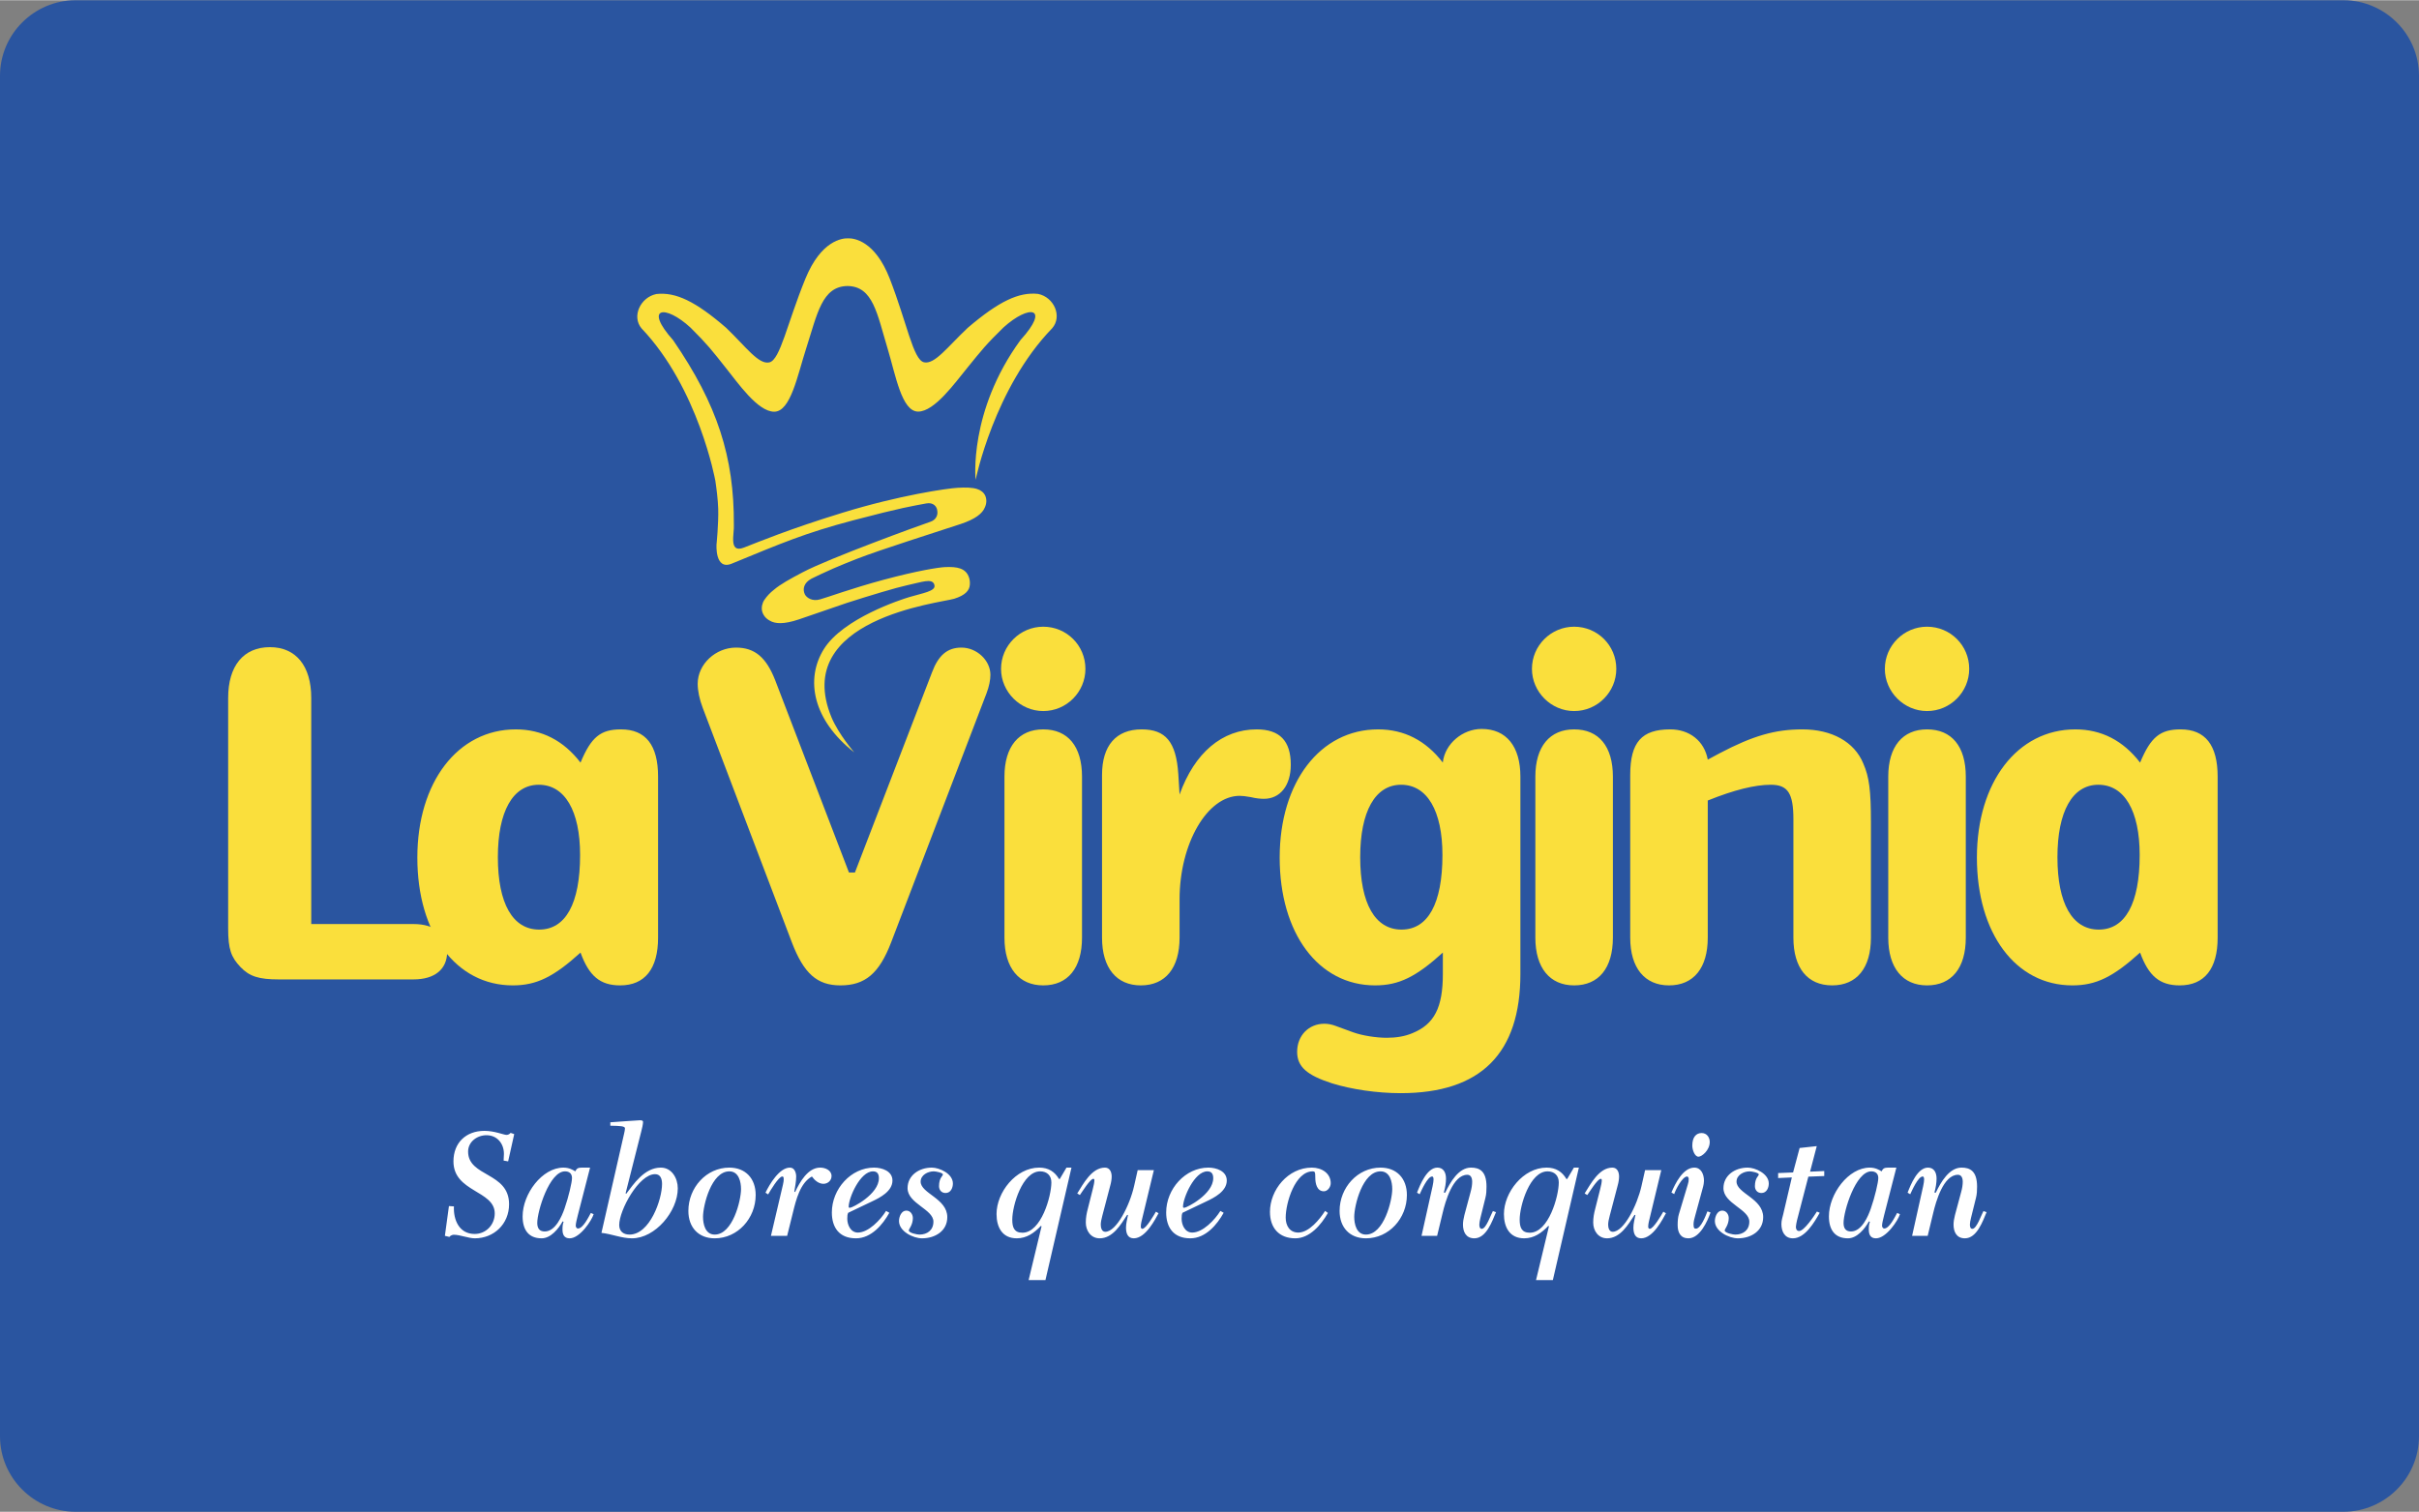 <svg xmlns="http://www.w3.org/2000/svg" width="2500" height="1563" viewBox="0 0 2387.392 1492.121"><rect x="0" y="0" width="2387.392" height="1492.121" fill="#808080" stroke="none"/><path d="M2387.392 1417.516c0 41.033-33.572 74.605-74.604 74.605H74.605c-41.033 0-74.605-33.572-74.605-74.605V74.606C0 33.572 33.572 0 74.605 0h2238.183c41.031 0 74.604 33.572 74.604 74.606v1342.91z" fill="#2a55a0"/><g fill="#fadf3c"><path d="M408.092 911.945c21.033 0 33.229 10.1 33.229 27.34s-12.197 27.326-33.229 27.326H275.219c-19.769 0-29.022-2.945-37.842-12.184-9.259-9.684-12.197-17.672-12.197-37.857V688.665c0-31.551 15.135-50.054 41.203-50.054 25.659 0 40.793 18.503 40.793 50.054v223.28h100.916z"/><path d="M506.085 972.5c-55.935 0-94.2-51.303-94.2-126.15 0-74.434 39.952-126.569 97.145-126.569 25.644 0 47.092 10.934 63.908 32.799 10.509-25.243 19.76-32.799 39.954-32.799 24.386 0 36.583 15.544 36.583 46.661v158.963c0 30.705-13.045 47.096-37.432 47.096-19.76 0-30.694-9.254-39.105-32.383-26.483 23.978-43.307 32.382-66.853 32.382zm26.061-55.08c26.074 0 40.368-25.66 40.368-73.6 0-43.73-15.135-69.377-40.786-69.377-25.643 0-40.37 26.494-40.37 71.49.001 45.827 14.727 71.487 40.788 71.487zM843.751 861.059l76.113-197.64c6.308-16.819 15.127-24.376 29.013-24.376 15.135 0 28.596 12.614 28.596 26.905 0 5.043-1.265 11.351-3.793 18.09l-94.186 245.993c-11.781 30.705-25.659 42.469-50.045 42.469-23.122 0-36.167-11.764-47.94-42.469L693.622 698.75c-3.36-8.821-5.049-17.241-5.049-23.965 0-19.352 17.663-35.742 37.856-35.742 18.497 0 29.846 9.669 38.682 32.364l72.751 189.651h5.889zM1029.607 618.425c23.129 0 41.628 18.506 41.628 41.635 0 22.714-18.499 41.636-41.628 41.636-22.712 0-41.633-18.922-41.633-41.636.001-23.129 18.922-41.635 41.633-41.635zm0 101.355c24.396 0 38.265 16.824 38.265 46.661v158.963c0 29.857-13.869 47.096-38.265 47.096-23.978 0-38.271-17.238-38.271-47.096V766.441c0-29.837 14.293-46.661 38.271-46.661zM1240.275 719.78c22.716 0 33.645 11.35 33.645 34.896 0 20.602-10.513 33.648-26.479 33.648-3.388 0-7.999-.432-13.047-1.682-4.627-.848-8.41-1.264-10.929-1.264-31.964 0-59.304 47.092-59.304 102.172v37.854c0 29.857-13.869 47.096-38.263 47.096-23.971 0-38.266-17.238-38.266-47.096V764.777c0-29.021 13.879-44.997 39.106-44.997 23.554 0 34.063 12.198 36.176 44.149l1.246 20.184c14.728-41.201 42.062-64.333 76.115-64.333zM1357.145 972.5c-55.924 0-94.185-51.303-94.185-126.15 0-74.434 39.937-126.569 97.13-126.569 25.656 0 47.092 10.934 63.912 32.799v-.43c2.107-18.074 19.354-32.801 38.275-32.801 24.387 0 38.256 17.256 38.256 47.093v194.711c0 78.623-39.104 117.742-118.164 117.742-23.539 0-48.773-3.793-67.69-9.682-24.813-7.986-34.487-16.391-34.487-31.117 0-15.975 11.355-27.738 26.915-27.738 3.778 0 7.572.832 10.934 2.098l17.236 6.305c9.253 3.361 23.122 5.459 33.218 5.459 9.259 0 17.663-1.25 25.656-4.627 21.437-8.818 29.852-25.227 29.852-58.439v-21.035c-26.49 23.977-43.315 32.381-66.858 32.381zm26.072-55.08c26.072 0 40.374-25.66 40.374-73.6 0-43.73-15.145-69.377-40.796-69.377-25.65 0-40.368 26.494-40.368 71.49 0 45.827 14.718 71.487 40.79 71.487zM1553.562 618.425c23.122 0 41.617 18.506 41.617 41.635 0 22.714-18.495 41.636-41.617 41.636-22.716 0-41.633-18.922-41.633-41.636.001-23.129 18.918-41.635 41.633-41.635zm0 101.355c24.387 0 38.256 16.824 38.256 46.661v158.963c0 29.857-13.869 47.096-38.256 47.096-23.97 0-38.271-17.238-38.271-47.096V766.441c.001-29.837 14.302-46.661 38.271-46.661zM1697.214 743.328c32.802-17.241 54.664-23.548 81.59-23.548 29.003 0 51.292 12.198 60.123 33.634 5.886 13.459 7.566 26.49 7.566 58.459v113.531c0 29.857-13.874 47.096-38.266 47.096-24.381 0-38.261-17.238-38.261-47.096V808.508c0-25.658-5.475-34.064-22.299-34.064-15.545 0-36.158 5.043-62.221 15.561v135.4c0 29.857-13.885 47.096-38.271 47.096-23.97 0-38.255-17.238-38.255-47.096V764.777c0-32.383 11.35-44.997 39.52-44.997 18.912 0 33.635 11.35 37.007 29.855 5.459-2.945 9.238-5.042 11.767-6.307zM1901.836 618.425c23.138 0 41.639 18.506 41.639 41.635 0 22.714-18.501 41.636-41.639 41.636-22.695 0-41.617-18.922-41.617-41.636 0-23.129 18.922-41.635 41.617-41.635zm0 101.355c24.397 0 38.271 16.824 38.271 46.661v158.963c0 29.857-13.874 47.096-38.271 47.096-23.96 0-38.255-17.238-38.255-47.096V766.441c0-29.837 14.295-46.661 38.255-46.661zM2045.276 972.5c-55.929 0-94.204-51.303-94.204-126.15 0-74.434 39.962-126.569 97.145-126.569 25.646 0 47.103 10.934 63.917 32.799 10.518-25.243 19.771-32.799 39.957-32.799 24.382 0 36.58 15.544 36.58 46.661v158.963c0 30.705-13.036 47.096-37.434 47.096-19.75 0-30.699-9.254-39.104-32.383-26.488 23.978-43.313 32.382-66.857 32.382zm26.073-55.08c26.068 0 40.369-25.66 40.369-73.6 0-43.73-15.139-69.377-40.79-69.377s-40.374 26.494-40.374 71.49c0 45.827 14.722 71.487 40.795 71.487z"/><path d="M962.852 473.507s18.315-90.658 75.622-149.746c10.152-11.779 1.753-30.635-13.885-33.853-18.871-2.089-38.533 7.095-69.402 33.388-19.842 18.65-32.688 36.588-43.303 34.09-10.621-2.502-16.691-38.484-33.722-82.436-14.728-37.999-35.686-40.078-41.237-39.916-5.546-.162-26.545 1.917-42.08 39.931-17.966 43.979-24.798 79.989-35.485 82.505-10.682 2.512-23.173-15.426-42.661-34.081-30.391-26.304-49.921-35.49-68.899-33.388-15.756 3.233-24.592 22.127-14.64 33.922 56.249 59.116 72.713 149.861 72.713 149.861s.005-.072.021-.188c1.213 8.119 2.694 19.574 2.93 28.414.396 15.295-1.66 35.062-1.66 35.062s-1.846 26.027 15.041 19.087c48.891-20.102 71.91-30.101 119.922-42.778 48.054-12.692 59.383-14.266 72.111-16.669 6.775-1.277 10.584 2.964 10.847 7.605.653 3.999-1.347 8.649-6.78 10.487-11.695 3.953-99.685 35.988-125.953 49.803-12.507 6.578-22.269 11.955-28.55 17.352-3.727 2.936-6.595 5.876-9.366 9.896-2.206 3.202-3.095 7.445-2.313 11.108 1.008 4.065 3.655 7.341 7.495 9.412 5.29 3.276 14.064 3.799 28.689-1.124 11.797-3.971 29.563-10.175 47.673-16.375 22.541-7.245 48.567-15.061 59.064-17.344 15.421-3.356 24.248-6.908 26.879-1.226l.252-.041-.247.062c.139.386.252.805.339 1.265 1.259 5.771-11.911 7.729-24.71 11.535-8.513 2.529-65.428 21.053-84.361 51.233-18.876 30.092-10.79 70.345 29.872 102.103 0 0-15.38-17.783-22.443-34.588-40.147-97.413 107.683-112.859 121.156-117.072 10.867-3.4 15.041-8.181 15.375-13.786 0 0 .386-3.195-.55-6.303-.931-3.11-.113-.404-.175-.604-3.048-9.727-12.167-11.037-23.651-10.549-6.374.272-27.275 3.545-60.427 12.45-31.506 8.464-56.643 17.729-62.971 19.411-7.762 2.281-13.345-1.594-15.052-4.956-2.431-5.063-1.105-11.419 6.601-15.515 5.86-2.93 11.561-5.554 21.498-10.008 6.601-2.846 14.383-6.056 23.539-9.623 23.42-9.125 76.927-25.9 102.254-34.318 14.579-4.848 21.308-10.445 23.646-16.12 1.876-3.876 2.092-7.978.535-11.728-1.501-3.299-4.447-5.565-8.143-6.684-4.678-1.496-11.181-1.627-19.112-1.185-10.209.573-57.163 7.245-113.744 24.659-53.343 16.418-81.755 28.427-97.253 34.395-15.488 5.971-9.207-14.105-9.89-22.613.324-66.744-16.182-118.416-59.911-182.104-29.36-32.943-7.909-35.523 17.128-12.451 16.875 16.766 21.049 22.318 35.186 40.168 11.417 14.183 31.125 42.856 47.411 42.844 16.28-.016 22.968-35.906 31.547-62.449 11.006-34.043 15.499-61.309 40.815-61.629 25.302.311 29.224 27.565 39.51 61.59 8.02 26.525 13.946 62.391 30.216 62.378 16.26-.013 36.534-28.689 48.223-42.872 14.476-17.846 18.758-23.395 35.937-40.15 25.446-23.06 46.763-20.492 16.815 12.418-51.473 70.568-44.286 138.038-44.286 138.038z"/></g><g fill="#fff"><path d="M439.07 1219.732l3.998-29.369 4.919.309c-.614 13.377 5.228 27.215 20.449 27.215 11.224 0 19.834-9.07 19.834-20.295 0-22.754-40.745-20.908-40.745-51.354 0-18.295 12.3-30.133 30.598-30.133 9.839 0 19.218 3.996 21.677 3.996 1.693 0 3.076-.77 4.152-2l3.536 1.23-5.995 26.906-4.459-.768c0-2.307.307-4.461.307-6.611 0-10.148-6.611-18.449-17.219-18.449-9.226 0-18.142 6.457-18.142 16.143 0 25.215 40.435 20.141 40.435 51.969 0 19.68-15.067 33.67-33.825 33.67-6.15 0-14.606-3.537-20.756-3.537-1.384 0-3.537.924-4.305 2.154l-4.459-1.076zM530.244 1206.971c0-11.684 11.993-50.891 27.367-50.891 3.998 0 6.919 1.996 6.919 6.609 0 4.152-3.383 18.758-7.379 30.137-2.614 7.533-8.918 22.6-19.526 22.6-5.075 0-7.381-2.922-7.381-8.455zm52.89-9.84c-2.306 4.152-7.688 15.373-12.762 15.373-1.383 0-2.151-1.691-2.151-2.766 0-2.307 1.229-6.918 1.998-10.146l12.146-47.203h-8.148c-3.845 0-5.075.924-6.458 3.691-2.461-1.537-6.151-3.691-11.686-3.691-21.063 0-40.282 25.986-40.282 48.125 0 13.223 5.842 21.678 18.757 21.678 9.071 0 16.758-9.533 20.756-16.758l.922.461c-.768 2.459-1.077 3.535-1.077 7.688 0 4.918 1.691 8.609 7.073 8.609 10.147 0 21.832-17.68 23.677-23.832l-2.765-1.229zM611.117 1209.121c0-14.758 19.372-50.273 35.363-50.273 5.534 0 6.918 4.92 6.918 9.686 0 15.221-11.992 49.967-32.133 49.967-6.151-.001-10.148-3.382-10.148-9.38zm-8.764-98.09c10.302.154 14.453.459 14.453 2.613 0 1.537-.461 3.229-.769 4.766l-22.447 98.398c10.147 1.078 19.833 5.383 30.135 5.383 22.909 0 45.203-26.6 45.203-49.354 0-9.84-5.844-20.449-16.759-20.449-16.451 0-27.214 16.912-34.133 25.832l-.614-.463 15.375-60.73c.769-2.768 1.844-7.533 1.844-9.688 0-1.076-.614-1.691-3.074-1.691-2 0-19.527 1.383-29.213 2v3.383zM719.818 1156.08c9.379 0 11.532 10.453 11.532 17.525 0 11.07-8.149 44.895-25.984 44.895-9.379 0-11.532-10.453-11.532-17.525 0-11.071 8.149-44.895 25.984-44.895zm0-3.691c-22.755 0-40.436 19.834-40.436 42.744 0 16.297 9.994 27.059 25.984 27.059 22.755 0 40.436-19.834 40.436-42.742 0-16.3-9.993-27.061-25.984-27.061zM755.488 1177.143c3.998-8.301 13.684-24.754 24.139-24.754 4.767 0 6.15 5.537 6.15 8.766 0 5.072-1.077 9.992-1.845 14.912l.769.463c4.613-9.842 12.608-24.141 24.754-24.141 5.074 0 11.224 2.613 11.224 8.303 0 4.459-3.691 7.688-7.995 7.688-4.767 0-8.765-3.537-11.378-7.225-11.531 6.301-15.682 23.062-18.604 35.055l-5.842 23.523h-15.991l11.84-50.432c.614-2.305.769-4.459.769-5.379 0-2.154-.461-2.768-1.384-2.768-3.69 0-12.3 14.758-13.991 17.68l-2.615-1.691zM861.575 1156.08c4.151 0 5.842 2.459 5.842 6.764 0 15.836-26.137 29.215-28.598 29.215-.921 0-1.23-.309-1.23-1.078 0-8.61 11.224-34.901 23.986-34.901zm12.915 39.053c-5.535 8.916-17.374 21.371-27.829 21.371-7.227 0-10.455-7.688-10.455-13.684 0-2.615.153-4.461.921-5.844l23.524-11.223c7.842-3.691 20.142-9.994 20.142-20.604 0-9.379-10.302-12.762-18.144-12.762-22.754 0-41.666 21.062-41.666 44.281 0 14.605 7.073 25.521 23.831 25.521 15.068 0 26.445-13.529 32.903-25.215l-3.227-1.841zM910.003 1222.191c-8.917 0-22.754-6.918-22.754-17.066 0-4.15 2.306-10.301 7.227-10.301 3.997 0 6.458 3.689 6.458 7.381 0 6.766-3.998 10.762-3.998 12.145 0 2.613 8.302 4.15 10.455 4.15 7.842 0 13.838-4.457 13.838-12.76 0-12.299-25.522-17.836-25.522-33.057 0-12.299 10.916-20.295 23.984-20.295 7.228 0 20.757 5.842 20.757 15.684 0 4.305-2.152 9.379-7.226 9.379-3.998 0-6.458-2.922-6.458-6.766 0-8.303 3.844-9.994 3.844-11.531 0-1.691-6.919-3.074-9.071-3.074-5.688 0-12.916 3.537-12.916 10.146 0 11.686 26.292 16.604 26.292 35.057-.001 13.684-11.994 20.908-24.91 20.908zM1026.567 1156.08c6.765 0 11.07 4.15 11.07 10.916 0 13.529-9.994 49.662-28.598 49.662-8.302 0-9.993-5.537-9.993-12.916 0-13.838 9.993-47.662 27.521-47.662zm5.227 107.318l25.676-111.01h-4.919l-6.611 11.225h-.77c-4.151-7.074-10.3-11.225-19.526-11.225-23.216 0-42.127 24.6-42.127 45.818 0 12.914 5.535 23.984 19.987 23.984 9.84 0 17.221-5.383 23.832-12.299l.615.461-12.761 53.045h16.604zM1138.802 1154.848l-11.222 46.586c-.771 2.924-1.691 6.613-1.691 9.229 0 1.383.612 2.15 1.537 2.15 3.691 0 11.685-13.99 13.375-16.912l2.614 1.537c-3.077 5.537-12.607 24.754-24.446 24.754-5.999 0-7.69-4.92-7.69-10.607 0-4.152 1.231-8.305 2-12.455h-.92c-6.152 9.533-14.146 23.062-27.062 23.062-8.763 0-13.683-7.533-13.683-15.529 0-4.92.769-9.07 1.999-13.684l4.919-19.527c.922-3.533 1.538-6.609 1.538-8.609 0-.92-.309-1.383-1.077-1.383-3.075 0-11.224 13.225-13.222 15.99l-2.614-1.537c5.997-9.533 14.3-25.523 27.368-25.523 4.92 0 6.612 4.613 6.612 8.766 0 2.459-.461 5.688-1.384 8.916l-7.842 29.826c-.922 3.383-1.537 6.459-1.537 8.766 0 2.613.769 7.072 4.458 7.072 11.07 0 24.138-26.139 28.446-45.203l3.534-15.684h15.99zM1191.538 1156.08c4.153 0 5.845 2.459 5.845 6.764 0 15.836-26.14 29.215-28.599 29.215-.923 0-1.231-.309-1.231-1.078 0-8.61 11.226-34.901 23.985-34.901zm12.915 39.053c-5.533 8.916-17.372 21.371-27.827 21.371-7.228 0-10.456-7.688-10.456-13.684 0-2.615.154-4.461.923-5.844l23.525-11.223c7.839-3.691 20.141-9.994 20.141-20.604 0-9.379-10.302-12.762-18.144-12.762-22.755 0-41.667 21.062-41.667 44.281 0 14.605 7.073 25.521 23.832 25.521 15.066 0 26.445-13.529 32.904-25.215l-3.231-1.841zM1310.562 1197.131c-6.611 11.686-17.992 25.061-32.134 25.061-16.146 0-25.064-10.301-25.064-26.137 0-21.525 17.683-43.666 41.36-43.666 9.839 0 18.604 5.688 18.604 15.375 0 3.846-3.074 7.996-6.766 7.996-6.919 0-8.456-7.842-8.456-13.377 0-5.844-.462-6.303-2.611-6.303-17.221 0-26.602 30.902-26.602 45.662 0 7.842 3.845 14.762 12.455 14.762 10.61 0 21.22-13.225 26.448-21.371l2.766 1.998zM1362.526 1156.08c9.376 0 11.53 10.453 11.53 17.525 0 11.07-8.147 44.895-25.985 44.895-9.376 0-11.53-10.453-11.53-17.525 0-11.071 8.147-44.895 25.985-44.895zm0-3.691c-22.757 0-40.436 19.834-40.436 42.744 0 16.297 9.993 27.059 25.98 27.059 22.757 0 40.44-19.834 40.44-42.742.002-16.3-9.996-27.061-25.984-27.061zM1402.962 1219.732l10.918-49.047c.611-2.613.92-5.227.92-6.459 0-.922 0-3.072-1.383-3.072-4.61 0-10.764 14.297-12.301 17.525l-2.611-1.537c3.074-7.996 9.839-24.754 20.141-24.754 5.839 0 8.456 4.768 8.456 10.762 0 4.305-.771 9.072-2.154 13.838l1.383.154c4.92-10.301 13.227-24.754 25.368-24.754 8.153 0 15.375 3.076 15.375 18.758 0 3.691-.148 7.533-1.074 11.07l-4.919 19.834c-.617 2.615-1.074 4.92-1.074 6.611 0 2.459.611 4.15 2.457 4.15 4.308 0 9.073-14.453 10.918-17.525l3.074 1.074c-3.69 8.764-9.53 25.83-21.374 25.83-8.456 0-11.222-6.611-11.222-13.529 0-2.613.463-5.842 1.383-9.379l6.153-22.908c1.074-3.846 1.537-7.229 1.537-9.994 0-4.15-1.537-6.918-4.766-6.918-14.455 0-21.837 27.059-24.294 37.361l-5.536 22.908h-15.375zM1527.346 1156.08c6.766 0 11.067 4.15 11.067 10.916 0 13.529-9.992 49.662-28.596 49.662-8.303 0-9.993-5.537-9.993-12.916 0-13.838 9.993-47.662 27.522-47.662zm5.228 107.318l25.677-111.01h-4.92l-6.61 11.225h-.771c-4.153-7.074-10.302-11.225-19.523-11.225-23.22 0-42.132 24.6-42.132 45.818 0 12.914 5.537 23.984 19.992 23.984 9.839 0 17.215-5.383 23.831-12.299l.611.461-12.759 53.045h16.604zM1639.584 1154.848l-11.228 46.586c-.766 2.924-1.691 6.613-1.691 9.229 0 1.383.617 2.15 1.537 2.15 3.691 0 11.685-13.99 13.376-16.912l2.616 1.537c-3.074 5.537-12.609 24.754-24.448 24.754-5.993 0-7.685-4.92-7.685-10.607 0-4.152 1.229-8.305 2-12.455h-.926c-6.148 9.533-14.146 23.062-27.06 23.062-8.765 0-13.684-7.533-13.684-15.529 0-4.92.771-9.07 1.999-13.684l4.92-19.527c.92-3.533 1.537-6.609 1.537-8.609 0-.92-.309-1.383-1.074-1.383-3.074 0-11.228 13.225-13.222 15.99l-2.616-1.537c5.998-9.533 14.301-25.523 27.367-25.523 4.92 0 6.611 4.613 6.611 8.766 0 2.459-.463 5.688-1.383 8.916l-7.84 29.826c-.925 3.383-1.542 6.459-1.542 8.766 0 2.613.771 7.072 4.462 7.072 11.067 0 24.14-26.139 28.442-45.203l3.537-15.684h15.995zM1688.166 1196.67c-2.919 8.455-10.455 25.521-21.831 25.521-7.69 0-10.61-5.688-10.61-13.07 0-3.842.309-7.838 1.229-10.762l8.765-29.213c.771-2.305.926-3.533.926-5.842 0-.922-.771-2.15-1.537-2.15-4.771 0-11.535 13.221-12.764 17.371l-2.766-1.537c3.536-8.455 11.375-24.6 22.598-24.6 6.765 0 9.535 6.611 9.535 13.07 0 1.383-.309 3.996-1.383 7.688l-7.382 27.059c-.771 2.615-1.537 5.689-1.537 8.148 0 3.846.92 4.305 2.309 4.305 4.919 0 9.839-13.066 11.376-17.066l3.072 1.078zm-11.838-55.043c-3.846 0-6.148-6.918-6.148-10.916 0-8.455 3.84-12.455 9.222-12.455 5.229 0 7.994 4.459 7.994 8.764 0 8.302-7.84 14.607-11.068 14.607zM1715.226 1222.191c-8.918 0-22.757-6.918-22.757-17.066 0-4.15 2.309-10.301 7.228-10.301 4 0 6.457 3.689 6.457 7.381 0 6.766-3.994 10.762-3.994 12.145 0 2.613 8.302 4.15 10.455 4.15 7.84 0 13.839-4.457 13.839-12.76 0-12.299-25.528-17.836-25.528-33.057 0-12.299 10.919-20.295 23.986-20.295 7.228 0 20.757 5.842 20.757 15.684 0 4.305-2.154 9.379-7.228 9.379-3.994 0-6.456-2.922-6.456-6.766 0-8.303 3.845-9.994 3.845-11.531 0-1.691-6.919-3.074-9.073-3.074-5.686 0-12.913 3.537-12.913 10.146 0 11.686 26.289 16.604 26.289 35.057-.001 13.684-11.989 20.908-24.907 20.908zM1754.896 1162.689v-4.918l14.758-.615 6.457-24.139 16.912-1.846-6.611 25.213 13.993-.613v4.92l-15.684.615-11.222 43.205c-.309 1.383-1.08 4.918-1.08 6.301 0 2.154.771 4.154 3.229 4.154 4.919 0 14.918-15.07 17.529-19.221l2.766 1.23c-5.074 9.072-14.45 25.215-26.443 25.215-8.302 0-11.376-6.918-11.376-14.145 0-3.535 1.075-6.613 1.846-9.84l8.456-36.131-13.53.615zM1819.465 1206.971c0-11.684 11.993-50.891 27.368-50.891 3.999 0 6.919 1.996 6.919 6.609 0 4.152-3.383 18.758-7.377 30.137-2.616 7.533-8.918 22.6-19.528 22.6-5.074 0-7.382-2.922-7.382-8.455zm52.89-9.84c-2.303 4.152-7.685 15.373-12.759 15.373-1.383 0-2.153-1.691-2.153-2.766 0-2.307 1.229-6.918 1.999-10.146l12.147-47.203h-8.147c-3.846 0-5.079.924-6.462 3.691-2.457-1.537-6.148-3.691-11.685-3.691-21.061 0-40.281 25.986-40.281 48.125 0 13.223 5.84 21.678 18.758 21.678 9.068 0 16.758-9.533 20.758-16.758l.92.461c-.766 2.459-1.074 3.535-1.074 7.688 0 4.918 1.691 8.609 7.073 8.609 10.147 0 21.831-17.68 23.677-23.832l-2.771-1.229zM1887.119 1219.732l10.913-49.047c.617-2.613.926-5.227.926-6.459 0-.922 0-3.072-1.389-3.072-4.61 0-10.759 14.297-12.296 17.525l-2.616-1.537c3.074-7.996 9.839-24.754 20.141-24.754 5.845 0 8.456 4.768 8.456 10.762 0 4.305-.767 9.072-2.149 13.838l1.383.154c4.92-10.301 13.222-24.754 25.369-24.754 8.147 0 15.375 3.076 15.375 18.758 0 3.691-.154 7.533-1.074 11.07l-4.925 19.834c-.612 2.615-1.074 4.92-1.074 6.611 0 2.459.616 4.15 2.462 4.15 4.303 0 9.068-14.453 10.913-17.525l3.074 1.074c-3.686 8.764-9.53 25.83-21.369 25.83-8.456 0-11.222-6.611-11.222-13.529 0-2.613.458-5.842 1.383-9.379l6.148-22.908c1.074-3.846 1.537-7.229 1.537-9.994 0-4.15-1.537-6.918-4.766-6.918-14.45 0-21.832 27.059-24.294 37.361l-5.531 22.908h-15.375z"/></g></svg>